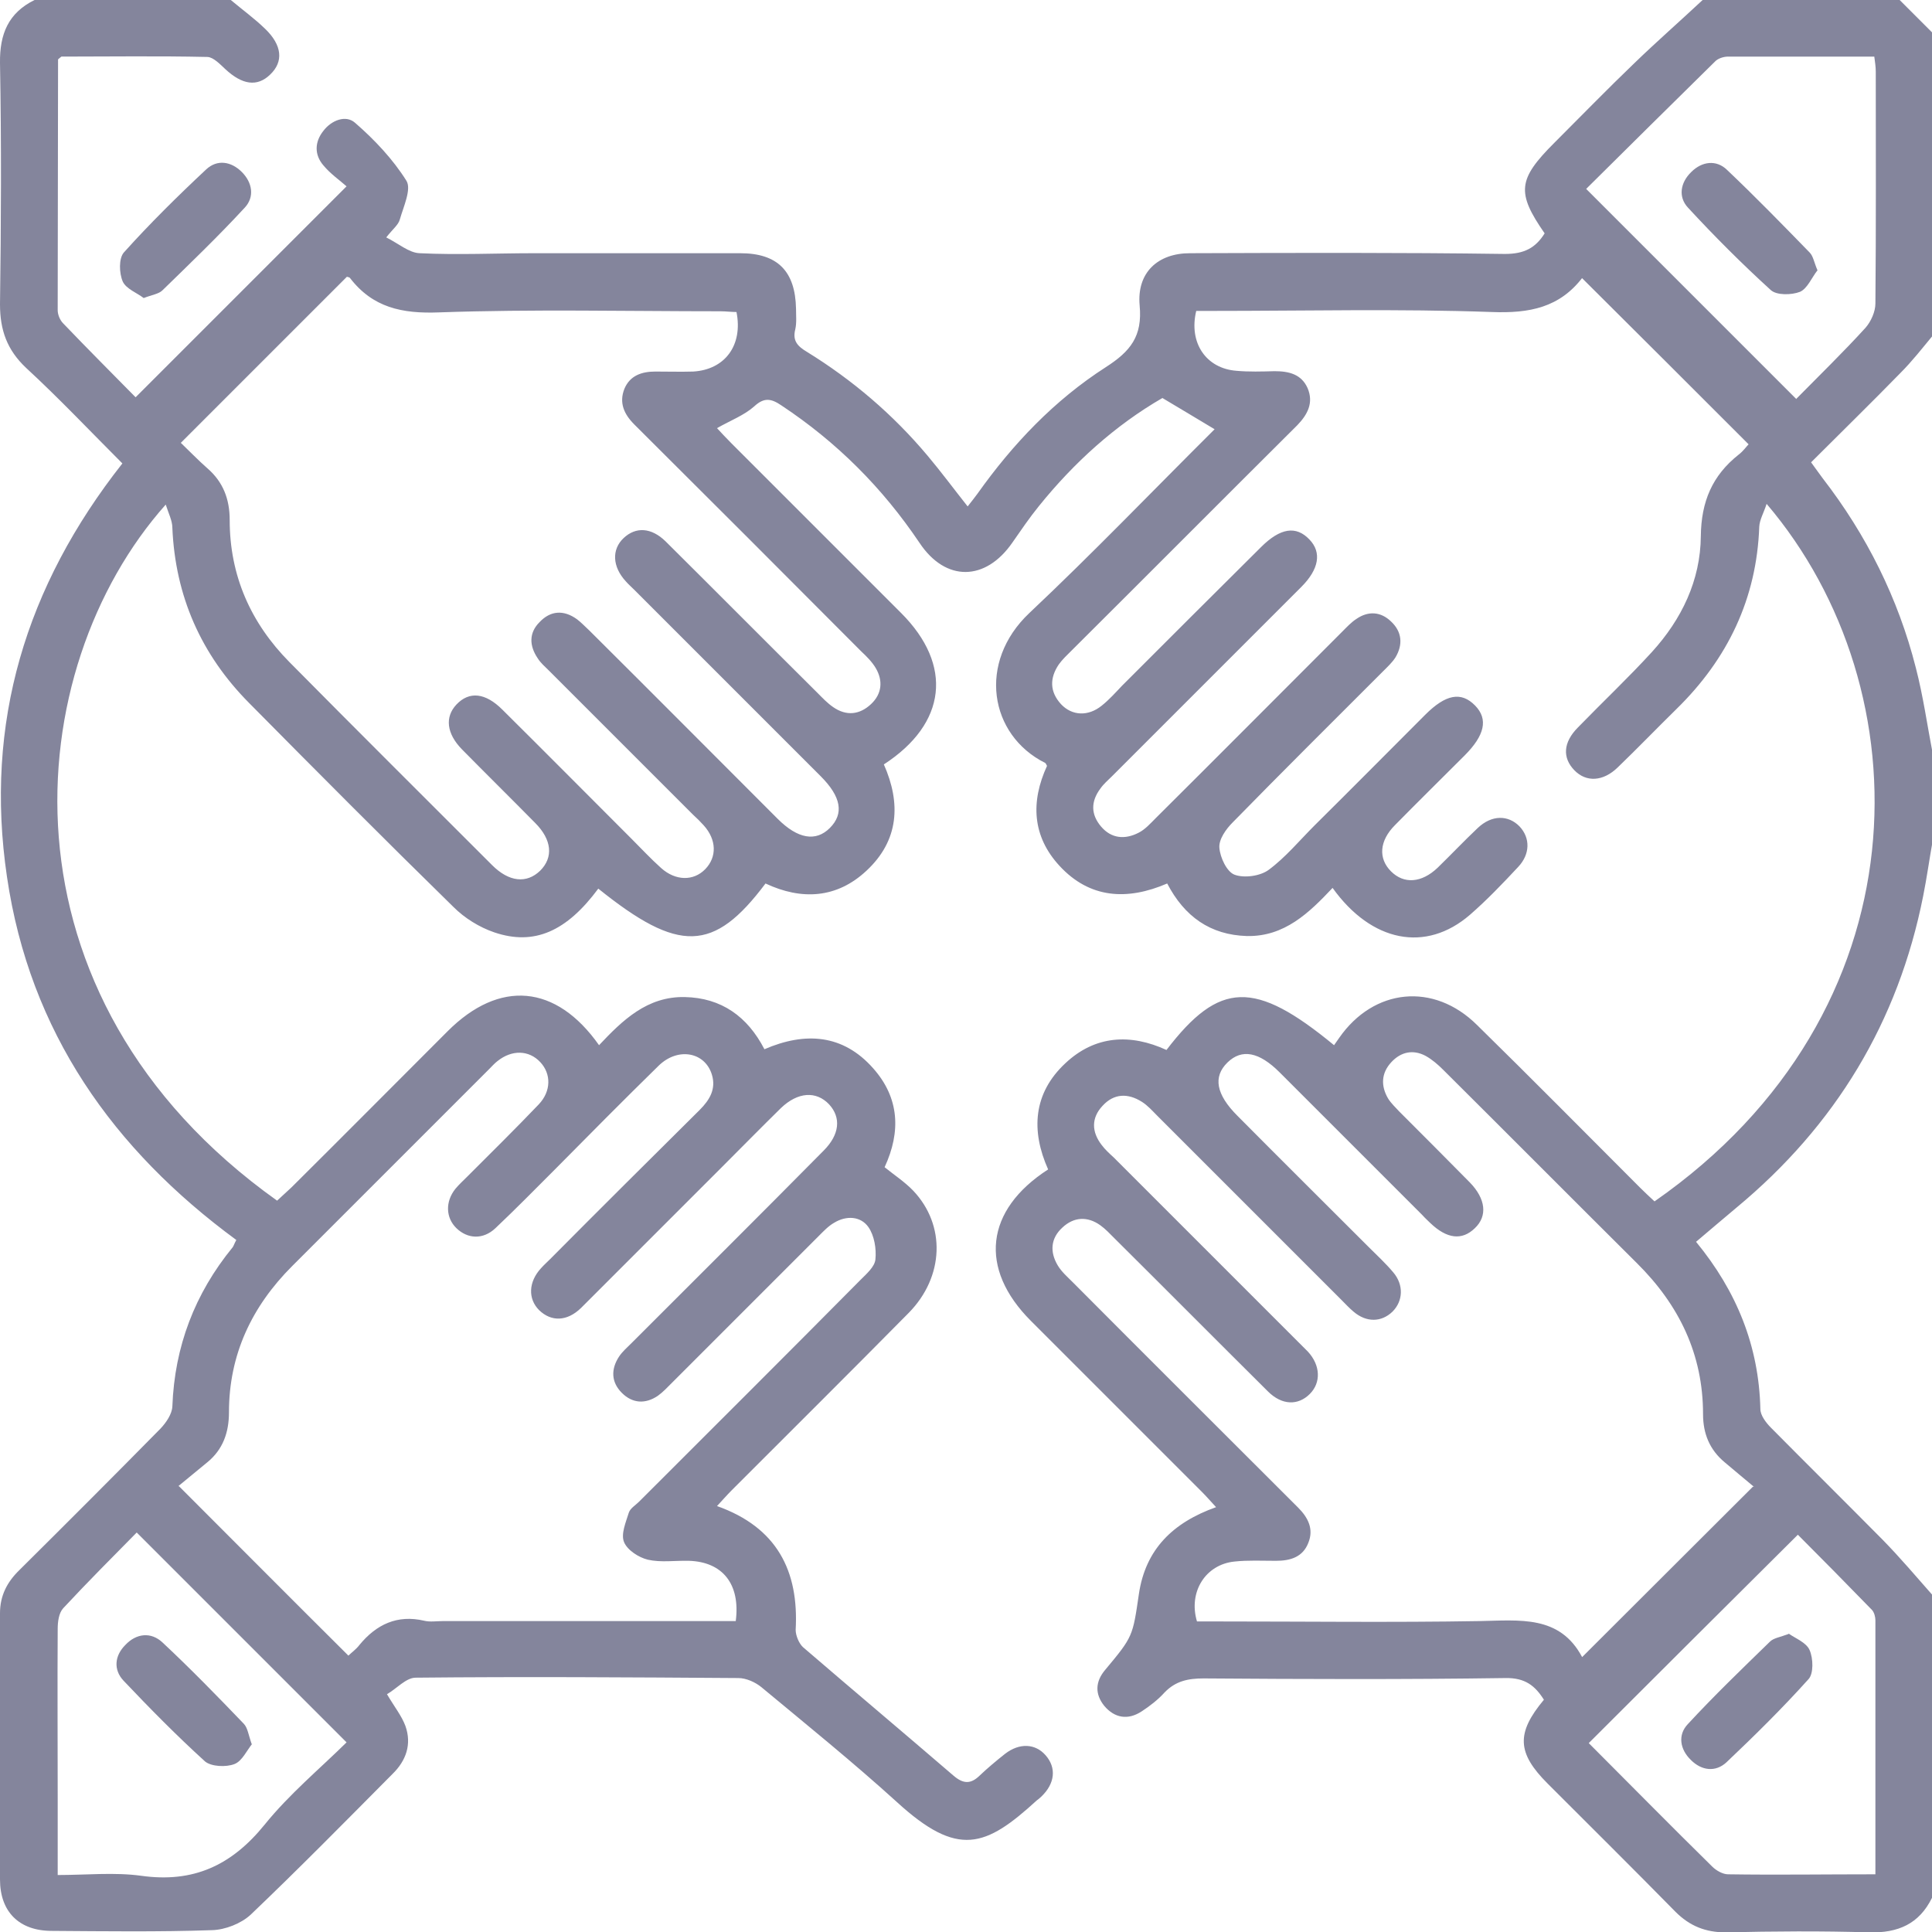 <?xml version="1.0" encoding="UTF-8"?>
<svg id="Capa_1" data-name="Capa 1" xmlns="http://www.w3.org/2000/svg" viewBox="0 0 52.57 52.58">
  <defs>
    <style>
      .cls-1 {
        fill: #84859c;
        stroke-width: 0px;
      }
    </style>
  </defs>
  <path class="cls-1" d="M52.57,51.64c-.35.71-.92.96-1.71.94-1.3-.04-2.6-.03-3.9,0-.55,0-.98-.17-1.37-.56-1.15-1.17-2.32-2.33-3.48-3.49-.83-.83-.86-1.37-.1-2.28-.24-.38-.51-.6-1.05-.59-2.74.04-5.47.03-8.21.01-.42,0-.76.07-1.06.38-.18.2-.4.37-.63.52-.37.24-.73.18-1.01-.15-.26-.32-.25-.66.02-.98.76-.91.75-.91.92-2.07.18-1.21.92-1.94,2.1-2.36-.14-.15-.26-.29-.39-.42-1.55-1.55-3.1-3.1-4.65-4.65-1.42-1.42-1.25-3.01.47-4.12-.47-1.05-.41-2.07.47-2.89.81-.76,1.77-.81,2.75-.36,1.44-1.88,2.4-1.91,4.56-.13.05-.07.1-.14.14-.2.94-1.35,2.57-1.52,3.75-.35,1.49,1.46,2.96,2.95,4.43,4.42.13.13.27.26.4.38,7.41-5.16,7.35-13.93,3.05-18.98-.08.25-.19.43-.2.62-.07,1.96-.86,3.6-2.25,4.96-.54.53-1.06,1.07-1.6,1.59-.4.39-.86.41-1.18.08-.33-.34-.31-.76.1-1.17.67-.69,1.37-1.35,2.01-2.05.81-.89,1.32-1.95,1.33-3.15.01-.94.31-1.65,1.03-2.22.12-.09.21-.22.27-.28-1.51-1.51-3-3-4.56-4.55.12-.02.07-.02.05,0-.63.83-1.45.99-2.48.95-2.53-.09-5.06-.03-7.6-.03-.15,0-.3,0-.44,0-.21.87.27,1.57,1.1,1.63.34.03.68.02,1.03.01.39,0,.73.08.9.46.17.4,0,.72-.28,1.01-2.05,2.04-4.09,4.09-6.14,6.13-.12.12-.25.24-.35.38-.25.37-.25.74.06,1.08.3.32.74.34,1.11.04.2-.16.37-.35.55-.54,1.26-1.26,2.52-2.52,3.78-3.77.53-.53.96-.59,1.32-.21.34.35.26.81-.22,1.29-1.72,1.72-3.44,3.44-5.15,5.15-.11.11-.23.21-.32.34-.26.35-.26.7.02,1.03.28.33.65.36,1.02.17.18-.09.32-.25.47-.4,1.7-1.69,3.39-3.39,5.08-5.08.12-.12.24-.25.38-.34.32-.22.66-.2.94.07.3.28.33.63.12.98-.09.14-.22.26-.34.38-1.37,1.37-2.74,2.73-4.09,4.11-.18.18-.38.46-.36.69.02.26.2.65.41.73.26.1.7.04.93-.13.46-.34.84-.8,1.25-1.21,1.01-1,2.01-2.01,3.01-3.01.56-.56.98-.64,1.36-.25.36.37.26.81-.29,1.36-.63.63-1.26,1.25-1.89,1.89-.43.43-.46.91-.11,1.26.35.35.83.32,1.27-.1.37-.36.72-.73,1.09-1.08.38-.36.83-.36,1.14-.04.29.31.29.75-.04,1.1-.42.45-.85.9-1.31,1.3-1.2,1.04-2.68.75-3.74-.73-.64.68-1.31,1.33-2.33,1.31-1-.03-1.7-.53-2.17-1.43-1.09.47-2.11.41-2.93-.48-.74-.8-.79-1.74-.34-2.72-.02-.03-.03-.07-.05-.08-1.52-.76-1.85-2.74-.43-4.08,1.72-1.62,3.35-3.32,5.04-5-.48-.29-.92-.55-1.42-.85-1.28.74-2.4,1.75-3.36,2.94-.26.32-.49.66-.72.99-.73,1.06-1.82,1.08-2.53.01-1.01-1.5-2.25-2.74-3.76-3.74-.28-.19-.47-.22-.74.03-.27.24-.64.38-1.01.59.12.13.26.28.4.42,1.54,1.54,3.07,3.07,4.61,4.61,1.42,1.42,1.24,3.01-.47,4.12.47,1.06.41,2.07-.47,2.89-.81.76-1.77.81-2.75.35-1.41,1.88-2.36,1.9-4.55.14-.86,1.16-1.74,1.56-2.83,1.19-.41-.14-.81-.39-1.11-.69-1.87-1.83-3.72-3.69-5.56-5.55-1.31-1.32-2.01-2.91-2.09-4.77,0-.19-.1-.38-.18-.63C.53,18.2-.28,27.1,7.54,32.67c.13-.12.26-.24.39-.36,1.42-1.41,2.83-2.83,4.25-4.25,1.41-1.41,2.95-1.28,4.12.38.64-.68,1.31-1.33,2.33-1.31,1,.02,1.71.53,2.17,1.42,1.11-.48,2.14-.41,2.96.52.71.8.76,1.72.31,2.69.26.21.55.4.78.64.89.94.84,2.34-.12,3.32-1.6,1.62-3.21,3.22-4.82,4.83-.13.13-.25.27-.4.43,1.63.58,2.23,1.76,2.14,3.37,0,.15.09.37.2.47,1.36,1.17,2.74,2.33,4.1,3.5.26.22.46.23.7,0,.22-.21.46-.41.7-.6.39-.3.82-.28,1.1.04.3.34.26.77-.12,1.13-.04.04-.08.07-.12.1-1.39,1.27-2.14,1.57-3.81.04-1.19-1.08-2.44-2.09-3.68-3.12-.17-.14-.42-.25-.63-.25-2.93-.02-5.85-.04-8.78-.01-.26,0-.52.3-.78.45.2.34.4.59.5.86.18.5.02.95-.35,1.31-1.28,1.29-2.55,2.58-3.86,3.83-.26.24-.69.41-1.05.42-1.45.05-2.91.03-4.36.02-.89,0-1.41-.52-1.41-1.4,0-2.41,0-4.82,0-7.24,0-.48.19-.85.53-1.18,1.29-1.28,2.57-2.56,3.84-3.85.15-.16.31-.39.32-.6.06-1.63.61-3.07,1.64-4.33.03-.04.04-.09.1-.2C3.08,31.28.81,28.08.19,23.86c-.62-4.19.51-7.91,3.14-11.25-.88-.88-1.72-1.77-2.62-2.6C.19,9.52,0,8.98,0,8.28.03,6.09.04,3.9,0,1.71-.01.92.23.35.94,0c1.78,0,3.56,0,5.34,0,.31.26.64.5.93.78.47.45.51.9.14,1.25-.35.34-.76.28-1.22-.15-.14-.13-.32-.32-.48-.33-1.35-.03-2.69-.01-3.98-.01-.07.06-.09.07-.09.08,0,2.27-.01,4.55-.01,6.82,0,.12.06.27.15.36.67.7,1.36,1.39,1.97,2.01,1.92-1.92,3.8-3.8,5.74-5.74-.18-.16-.44-.34-.63-.57-.25-.29-.24-.64,0-.94.22-.29.61-.44.86-.22.53.46,1.03.99,1.4,1.58.14.23-.08.7-.18,1.05-.04.15-.19.26-.37.49.34.17.62.42.91.43,1.04.05,2.09,0,3.13,0,1.86,0,3.73,0,5.59,0,1.02,0,1.5.49,1.52,1.51,0,.19.02.38-.02.56-.08.31.06.46.31.61,1.25.77,2.35,1.71,3.29,2.83.37.44.71.9,1.09,1.38.11-.14.19-.24.27-.35.96-1.35,2.09-2.54,3.49-3.44.67-.43,1-.84.92-1.68-.08-.89.49-1.42,1.37-1.42,2.86-.01,5.71-.02,8.57.02.52,0,.83-.16,1.08-.56-.77-1.11-.73-1.47.26-2.46.73-.73,1.44-1.46,2.18-2.17.61-.59,1.25-1.15,1.87-1.73,1.78,0,3.56,0,5.34,0,.31.31.62.62.92.92v8.21c-.29.35-.57.71-.89,1.03-.8.82-1.61,1.61-2.43,2.43.12.17.22.3.32.44,1.19,1.54,2.05,3.26,2.53,5.15.2.77.31,1.56.46,2.34v2.36c-.09.5-.16,1.01-.26,1.51-.68,3.43-2.39,6.25-5.08,8.48-.36.3-.72.61-1.1.93,1.11,1.35,1.71,2.84,1.75,4.55,0,.17.15.37.29.51,1.01,1.02,2.03,2.03,3.04,3.05.47.48.91,1,1.36,1.51v8.21ZM47.73,40.46c-.25-.21-.53-.44-.8-.67-.41-.34-.59-.78-.59-1.31,0-1.63-.65-2.97-1.8-4.11-1.76-1.75-3.51-3.51-5.27-5.26-.14-.14-.3-.28-.48-.38-.34-.18-.67-.11-.93.17-.28.3-.29.65-.09.99.08.13.2.24.3.35.64.64,1.28,1.28,1.92,1.93.44.45.49.92.14,1.25-.35.34-.76.29-1.21-.14-.07-.07-.15-.14-.22-.22-1.29-1.29-2.59-2.59-3.88-3.88-.56-.56-1.03-.65-1.42-.27-.4.39-.31.87.27,1.45,1.18,1.19,2.37,2.37,3.56,3.56.23.23.47.45.68.7.29.34.27.78-.02,1.07-.3.29-.71.3-1.06,0-.12-.1-.22-.21-.33-.32-1.67-1.67-3.34-3.34-5.01-5.01-.13-.13-.26-.28-.42-.38-.38-.24-.76-.23-1.07.11-.31.33-.3.71-.02,1.07.09.12.21.23.32.33,1.68,1.68,3.36,3.36,5.04,5.04.08.08.17.17.25.25.34.37.36.84.05,1.15-.32.32-.76.31-1.14-.07-1.4-1.39-2.78-2.78-4.18-4.17-.12-.12-.24-.25-.38-.35-.35-.25-.72-.23-1.03.06-.32.29-.35.66-.13,1.03.1.17.26.31.41.46,2.04,2.05,4.09,4.09,6.13,6.13.28.28.43.59.28.96-.15.39-.49.49-.88.49-.38,0-.76-.02-1.13.02-.79.08-1.26.83-1.02,1.63.18,0,.36,0,.55,0,2.38,0,4.76.03,7.13-.01,1.1-.02,2.19-.17,2.8.98,1.55-1.55,3.05-3.04,4.65-4.64ZM4.87,40.44c1.6,1.6,3.09,3.1,4.61,4.61.08-.08.21-.17.3-.29.46-.56,1.03-.83,1.76-.66.16.04.34.01.51.01,2.48,0,4.96,0,7.44,0h.53c.13-1.01-.36-1.61-1.27-1.64-.38-.01-.77.05-1.12-.03-.25-.06-.56-.26-.65-.48-.09-.22.05-.54.13-.8.04-.12.18-.2.28-.3,2.01-2.01,4.02-4.01,6.02-6.03.17-.17.39-.36.41-.56.03-.29-.03-.65-.19-.88-.21-.3-.6-.32-.93-.12-.16.09-.29.23-.43.37-1.33,1.33-2.66,2.66-3.99,3.99-.12.12-.24.25-.38.35-.34.23-.69.21-.98-.08-.29-.29-.3-.64-.08-.98.09-.14.23-.26.35-.38,1.74-1.74,3.49-3.48,5.22-5.23.44-.44.48-.9.15-1.26-.35-.37-.85-.34-1.31.1-.55.54-1.09,1.09-1.63,1.63-1.27,1.27-2.54,2.54-3.81,3.81-.38.37-.81.38-1.14.06-.31-.31-.29-.77.05-1.14.08-.09.17-.17.25-.25,1.35-1.36,2.71-2.71,4.07-4.06.27-.27.45-.57.33-.96-.19-.62-.93-.75-1.45-.24-.95.93-1.89,1.88-2.83,2.83-.53.53-1.06,1.07-1.61,1.59-.34.32-.76.29-1.06,0-.29-.28-.31-.72-.03-1.07.1-.12.21-.22.32-.33.65-.65,1.31-1.3,1.95-1.97.34-.36.34-.83.04-1.15-.31-.33-.77-.34-1.16-.03-.08.06-.15.14-.22.21-1.79,1.79-3.58,3.58-5.37,5.37-1.1,1.1-1.72,2.41-1.72,3.98,0,.54-.16,1.01-.59,1.36-.28.23-.55.45-.79.65ZM4.9,12.03c.25.24.49.49.74.71.43.37.61.84.61,1.41,0,1.51.57,2.8,1.63,3.87,1.83,1.85,3.67,3.68,5.51,5.52.46.46.94.51,1.31.15.36-.36.32-.84-.14-1.3-.66-.67-1.33-1.33-1.99-2-.42-.43-.47-.88-.15-1.22.35-.37.79-.32,1.25.14,1.18,1.17,2.35,2.35,3.52,3.52.27.27.52.54.8.79.39.35.88.36,1.2.03.32-.33.31-.8-.04-1.19-.09-.1-.19-.2-.29-.29-1.31-1.31-2.61-2.61-3.92-3.92-.11-.11-.23-.21-.31-.34-.23-.34-.24-.69.05-.98.3-.32.66-.34,1.02-.08.12.09.23.21.34.31,1.71,1.7,3.41,3.41,5.12,5.12.55.55,1.04.63,1.42.25.39-.39.31-.85-.25-1.41-.17-.17-.34-.34-.51-.51-1.52-1.52-3.05-3.05-4.57-4.57-.07-.07-.15-.14-.22-.22-.37-.4-.39-.87-.06-1.18.33-.31.75-.29,1.14.09,1.38,1.37,2.76,2.76,4.14,4.13.13.13.26.27.42.38.36.25.72.21,1.03-.08.3-.28.33-.64.13-.98-.1-.17-.25-.32-.4-.46-2.05-2.06-4.11-4.12-6.17-6.17-.28-.28-.42-.59-.27-.97.15-.36.47-.47.84-.47.34,0,.69.01,1.03,0,.87-.05,1.36-.72,1.18-1.62-.14,0-.29-.02-.44-.02-2.55,0-5.1-.06-7.65.03-1.01.04-1.81-.13-2.43-.94-.02-.02-.06-.02-.08-.03-1.49,1.49-2.98,2.98-4.53,4.53ZM1.55,51.02c.8,0,1.56-.08,2.29.02,1.42.2,2.46-.28,3.36-1.39.67-.83,1.5-1.52,2.23-2.24-1.92-1.92-3.79-3.79-5.71-5.71-.65.66-1.34,1.35-2,2.06-.12.13-.15.37-.15.56-.01,1.54,0,3.08,0,4.62,0,.68,0,1.36,0,2.09ZM48.87,10.86c.63-.64,1.28-1.27,1.89-1.94.15-.17.27-.44.27-.66.02-2.1.01-4.2.01-6.31,0-.13-.02-.26-.04-.41-1.35,0-2.66,0-3.98,0-.12,0-.28.05-.36.14-1.18,1.16-2.35,2.32-3.5,3.46,1.92,1.92,3.79,3.79,5.71,5.71ZM51.03,51.02c0-2.35,0-4.64,0-6.93,0-.09-.03-.21-.09-.28-.7-.72-1.4-1.43-2.02-2.05-1.93,1.92-3.81,3.79-5.69,5.67,1.09,1.09,2.22,2.24,3.36,3.36.11.11.29.21.43.21,1.31.02,2.63,0,4.01,0Z"/>
  <path class="cls-1" d="M3.91,8.11c-.18-.14-.48-.25-.57-.45-.1-.23-.11-.63.03-.79.71-.79,1.46-1.53,2.24-2.26.3-.28.68-.22.97.07.29.29.35.68.08.97-.72.78-1.48,1.51-2.24,2.25-.1.1-.28.12-.51.21Z"/>
  <path class="cls-1" d="M6.87,47.44c-.15.18-.28.48-.49.56-.23.09-.63.07-.8-.07-.77-.7-1.5-1.44-2.22-2.2-.28-.3-.24-.68.05-.97.3-.32.7-.36,1.01-.07.76.71,1.49,1.46,2.21,2.21.11.11.13.31.22.56Z"/>
  <path class="cls-1" d="M49.45,7.36c-.15.19-.27.49-.47.58-.23.09-.64.1-.8-.05-.78-.71-1.53-1.46-2.25-2.24-.27-.29-.21-.68.09-.97.29-.29.68-.34.97-.06.77.73,1.51,1.49,2.25,2.25.1.1.12.27.22.5Z"/>
  <path class="cls-1" d="M48.67,44.45c.18.13.48.24.57.45.1.23.11.64-.03.79-.71.79-1.46,1.53-2.23,2.26-.3.28-.68.23-.97-.06-.3-.29-.36-.68-.09-.97.72-.78,1.48-1.51,2.24-2.25.1-.1.27-.12.51-.21Z"/>
</svg>